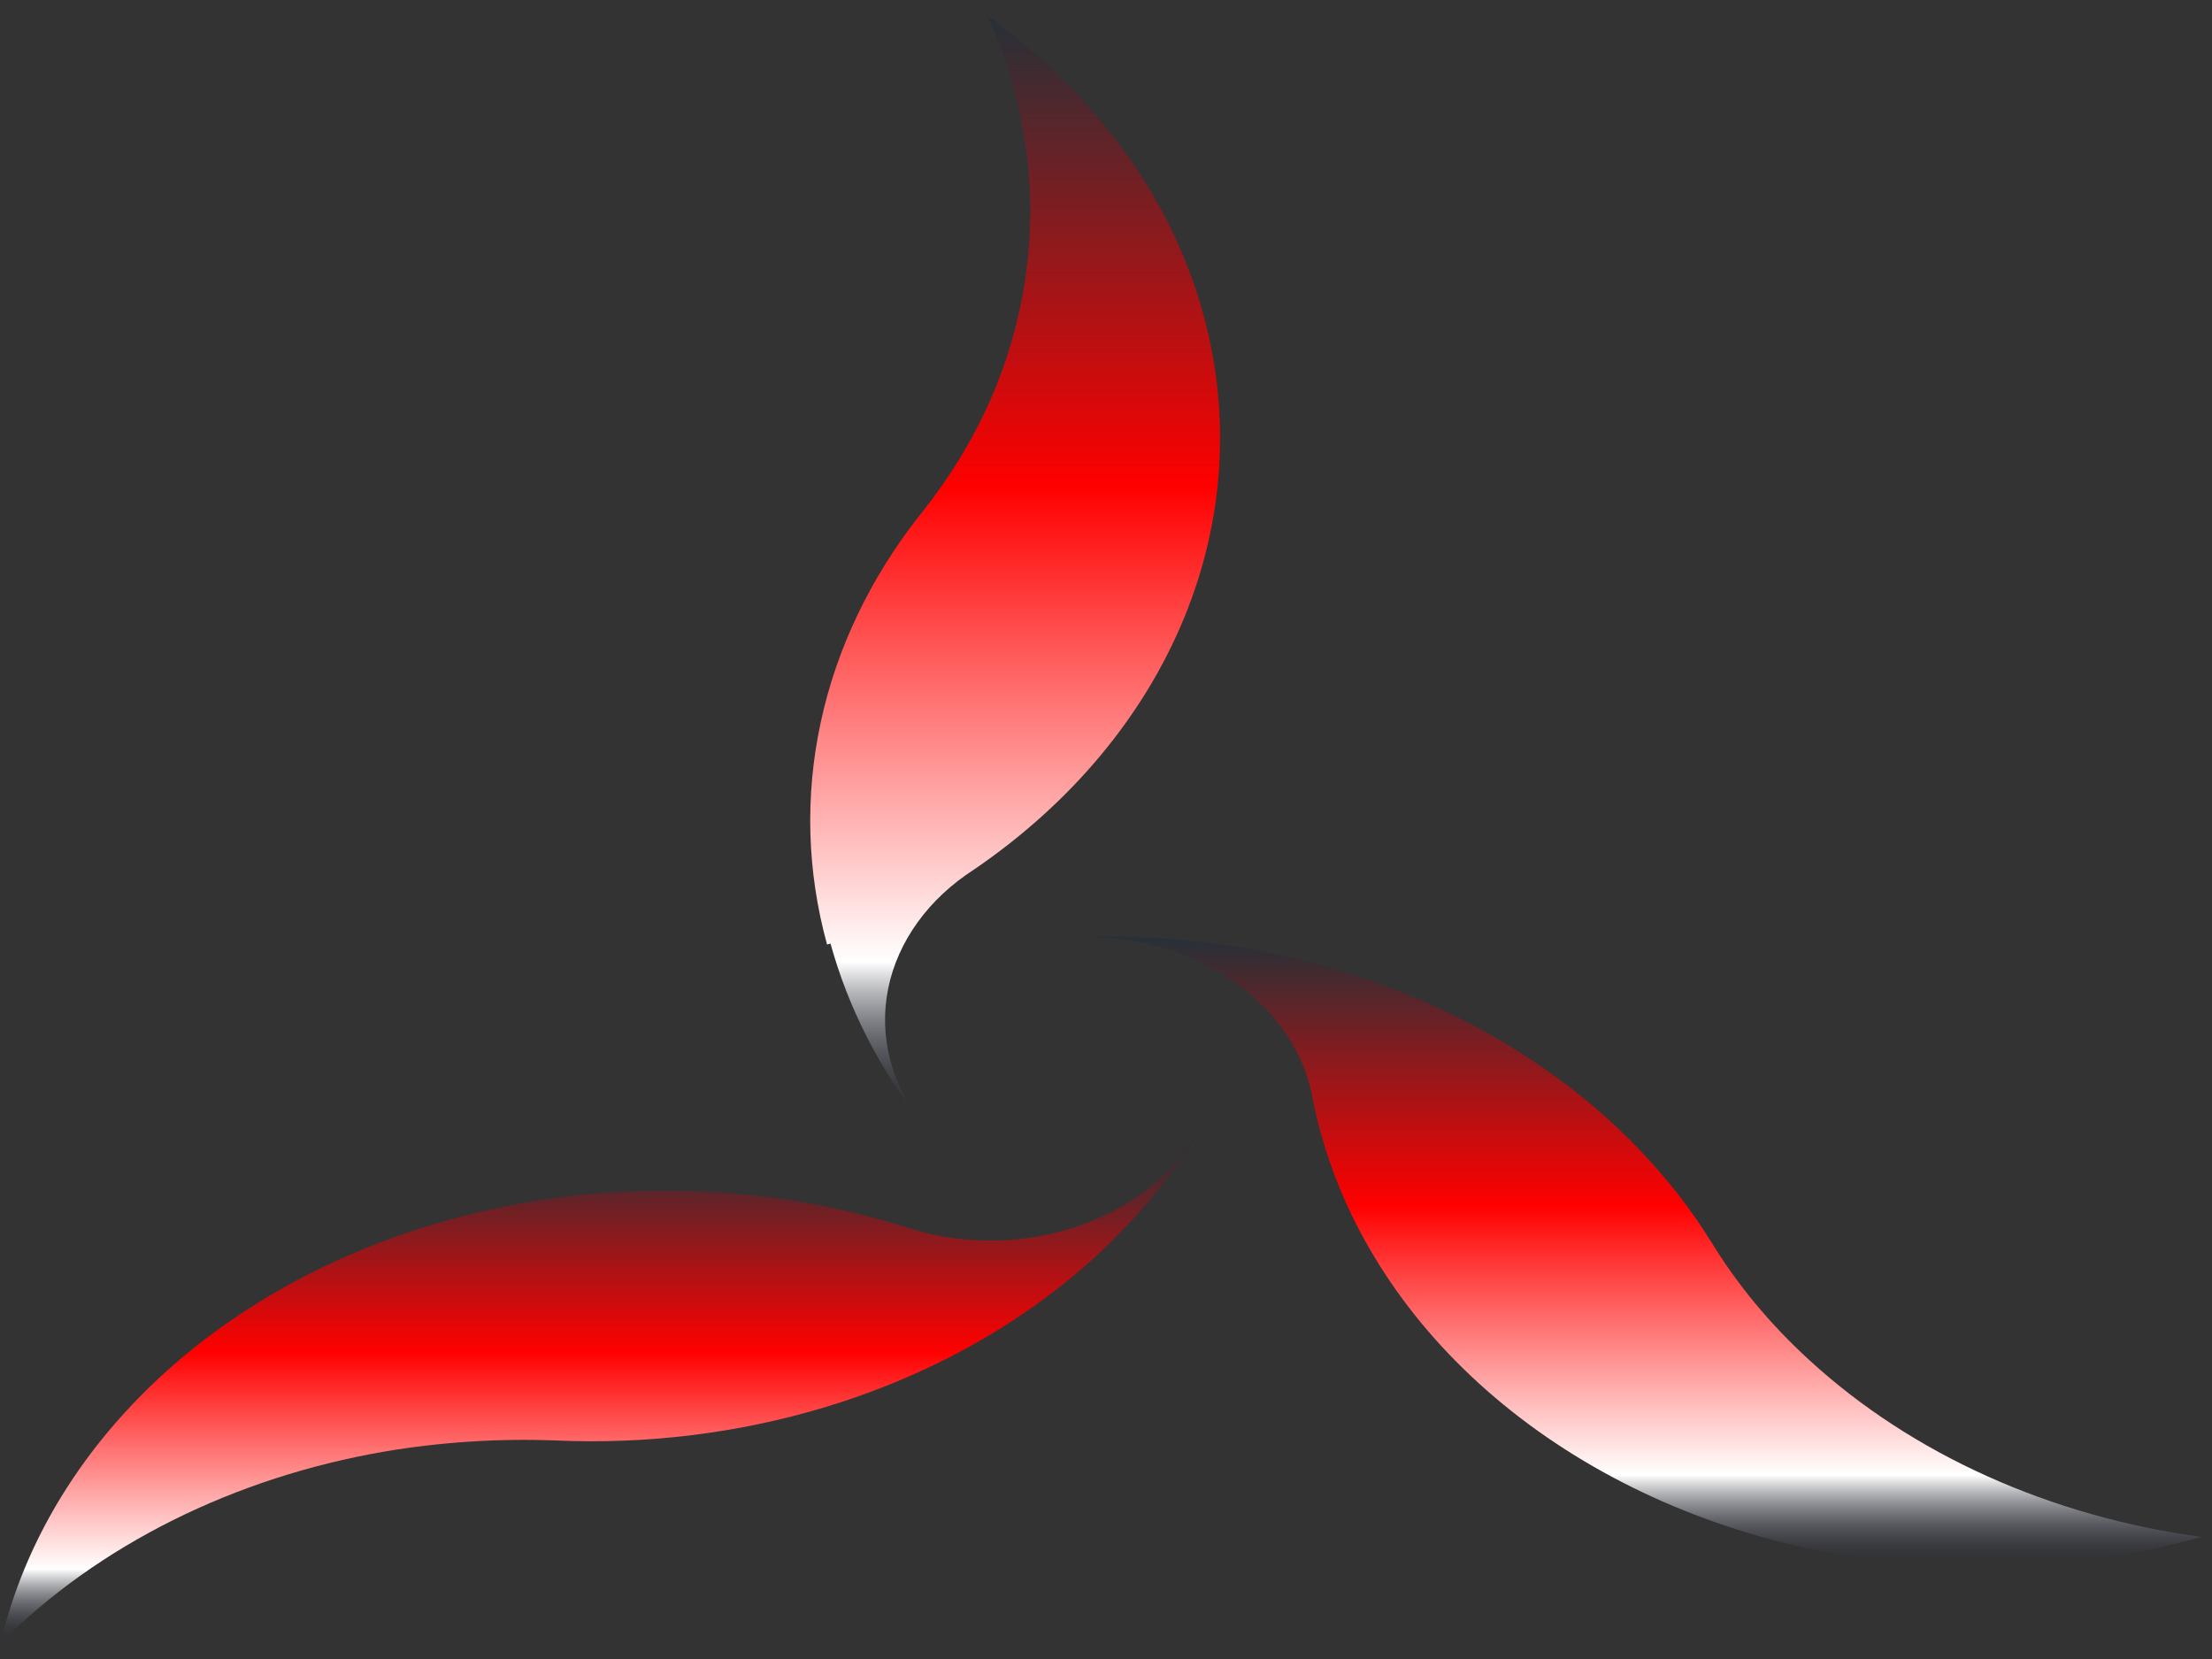 <svg width="48" height="36" viewBox="0 0 48 36" fill="none" xmlns="http://www.w3.org/2000/svg">
<rect x="0" y="0" width="48" height="36" fill="#333333" stroke="none"/>
<g id="Group 1">
<path id="Vector" d="M39.263 29.515C38.422 28.746 37.709 27.889 37.143 26.964C36.247 25.516 35.01 24.23 33.503 23.183C31.996 22.135 30.251 21.347 28.369 20.865C26.724 20.445 25.003 20.267 23.283 20.338C24.534 20.279 25.767 20.613 26.733 21.273C27.7 21.932 28.328 22.868 28.494 23.894C28.946 26.111 30.136 28.18 31.931 29.87C33.727 31.561 36.056 32.806 38.659 33.467C41.635 34.222 44.825 34.181 47.772 33.351C44.489 32.909 41.488 31.556 39.263 29.515Z" fill="url(#paint0_linear_707_149)"/>
<path id="Vector_2" d="M18.022 20.475C18.404 21.862 19.077 23.184 20.01 24.38C19.329 23.511 19.067 22.463 19.275 21.443C19.484 20.423 20.148 19.504 21.137 18.868C23.237 17.435 24.814 15.548 25.691 13.418C26.569 11.289 26.713 9 26.108 6.806C25.417 4.297 23.777 2.035 21.427 0.345C22.597 2.927 22.664 5.761 21.617 8.379C21.217 9.367 20.66 10.308 19.96 11.176C18.887 12.539 18.156 14.067 17.811 15.668C17.465 17.268 17.511 18.91 17.947 20.496L18.022 20.475Z" fill="url(#paint1_linear_707_149)"/>
<path id="Vector_3" d="M25.934 24.66C25.37 25.585 24.404 26.3 23.228 26.661C22.053 27.023 20.755 27.004 19.596 26.609C17.041 25.819 14.27 25.63 11.593 26.065C8.916 26.5 6.437 27.54 4.436 29.07C2.153 30.823 0.604 33.129 0.012 35.655C2.136 33.527 5.075 32.061 8.346 31.498C9.574 31.29 10.829 31.21 12.082 31.259C14.047 31.343 16.012 31.101 17.862 30.548C19.712 29.995 21.408 29.141 22.852 28.038C24.115 27.07 25.164 25.926 25.95 24.66H25.934Z" fill="url(#paint2_linear_707_149)"/>
</g>
<defs>
<linearGradient id="paint0_linear_707_149" x1="35.527" y1="20.323" x2="35.527" y2="34.005" gradientUnits="userSpaceOnUse">
<stop stop-color="#253138"/>
<stop offset="0.426" stop-color="#FF0000"/>
<stop offset="0.854" stop-color="white"/>
<stop offset="1" stop-color="#1C2238" stop-opacity="0"/>
<stop offset="1" stop-color="#FF0000"/>
</linearGradient>
<linearGradient id="paint1_linear_707_149" x1="22.029" y1="0.345" x2="22.029" y2="24.38" gradientUnits="userSpaceOnUse">
<stop stop-color="#253138"/>
<stop offset="0.426" stop-color="#FF0000"/>
<stop offset="0.854" stop-color="white"/>
<stop offset="1" stop-color="#1C2238" stop-opacity="0"/>
<stop offset="1" stop-color="#FF0000"/>
</linearGradient>
<linearGradient id="paint2_linear_707_149" x1="12.981" y1="24.66" x2="12.981" y2="35.655" gradientUnits="userSpaceOnUse">
<stop stop-color="#253138"/>
<stop offset="0.426" stop-color="#FF0000"/>
<stop offset="0.854" stop-color="white"/>
<stop offset="1" stop-color="#1C2238" stop-opacity="0"/>
<stop offset="1" stop-color="#FF0000"/>
</linearGradient>
</defs>
</svg>
